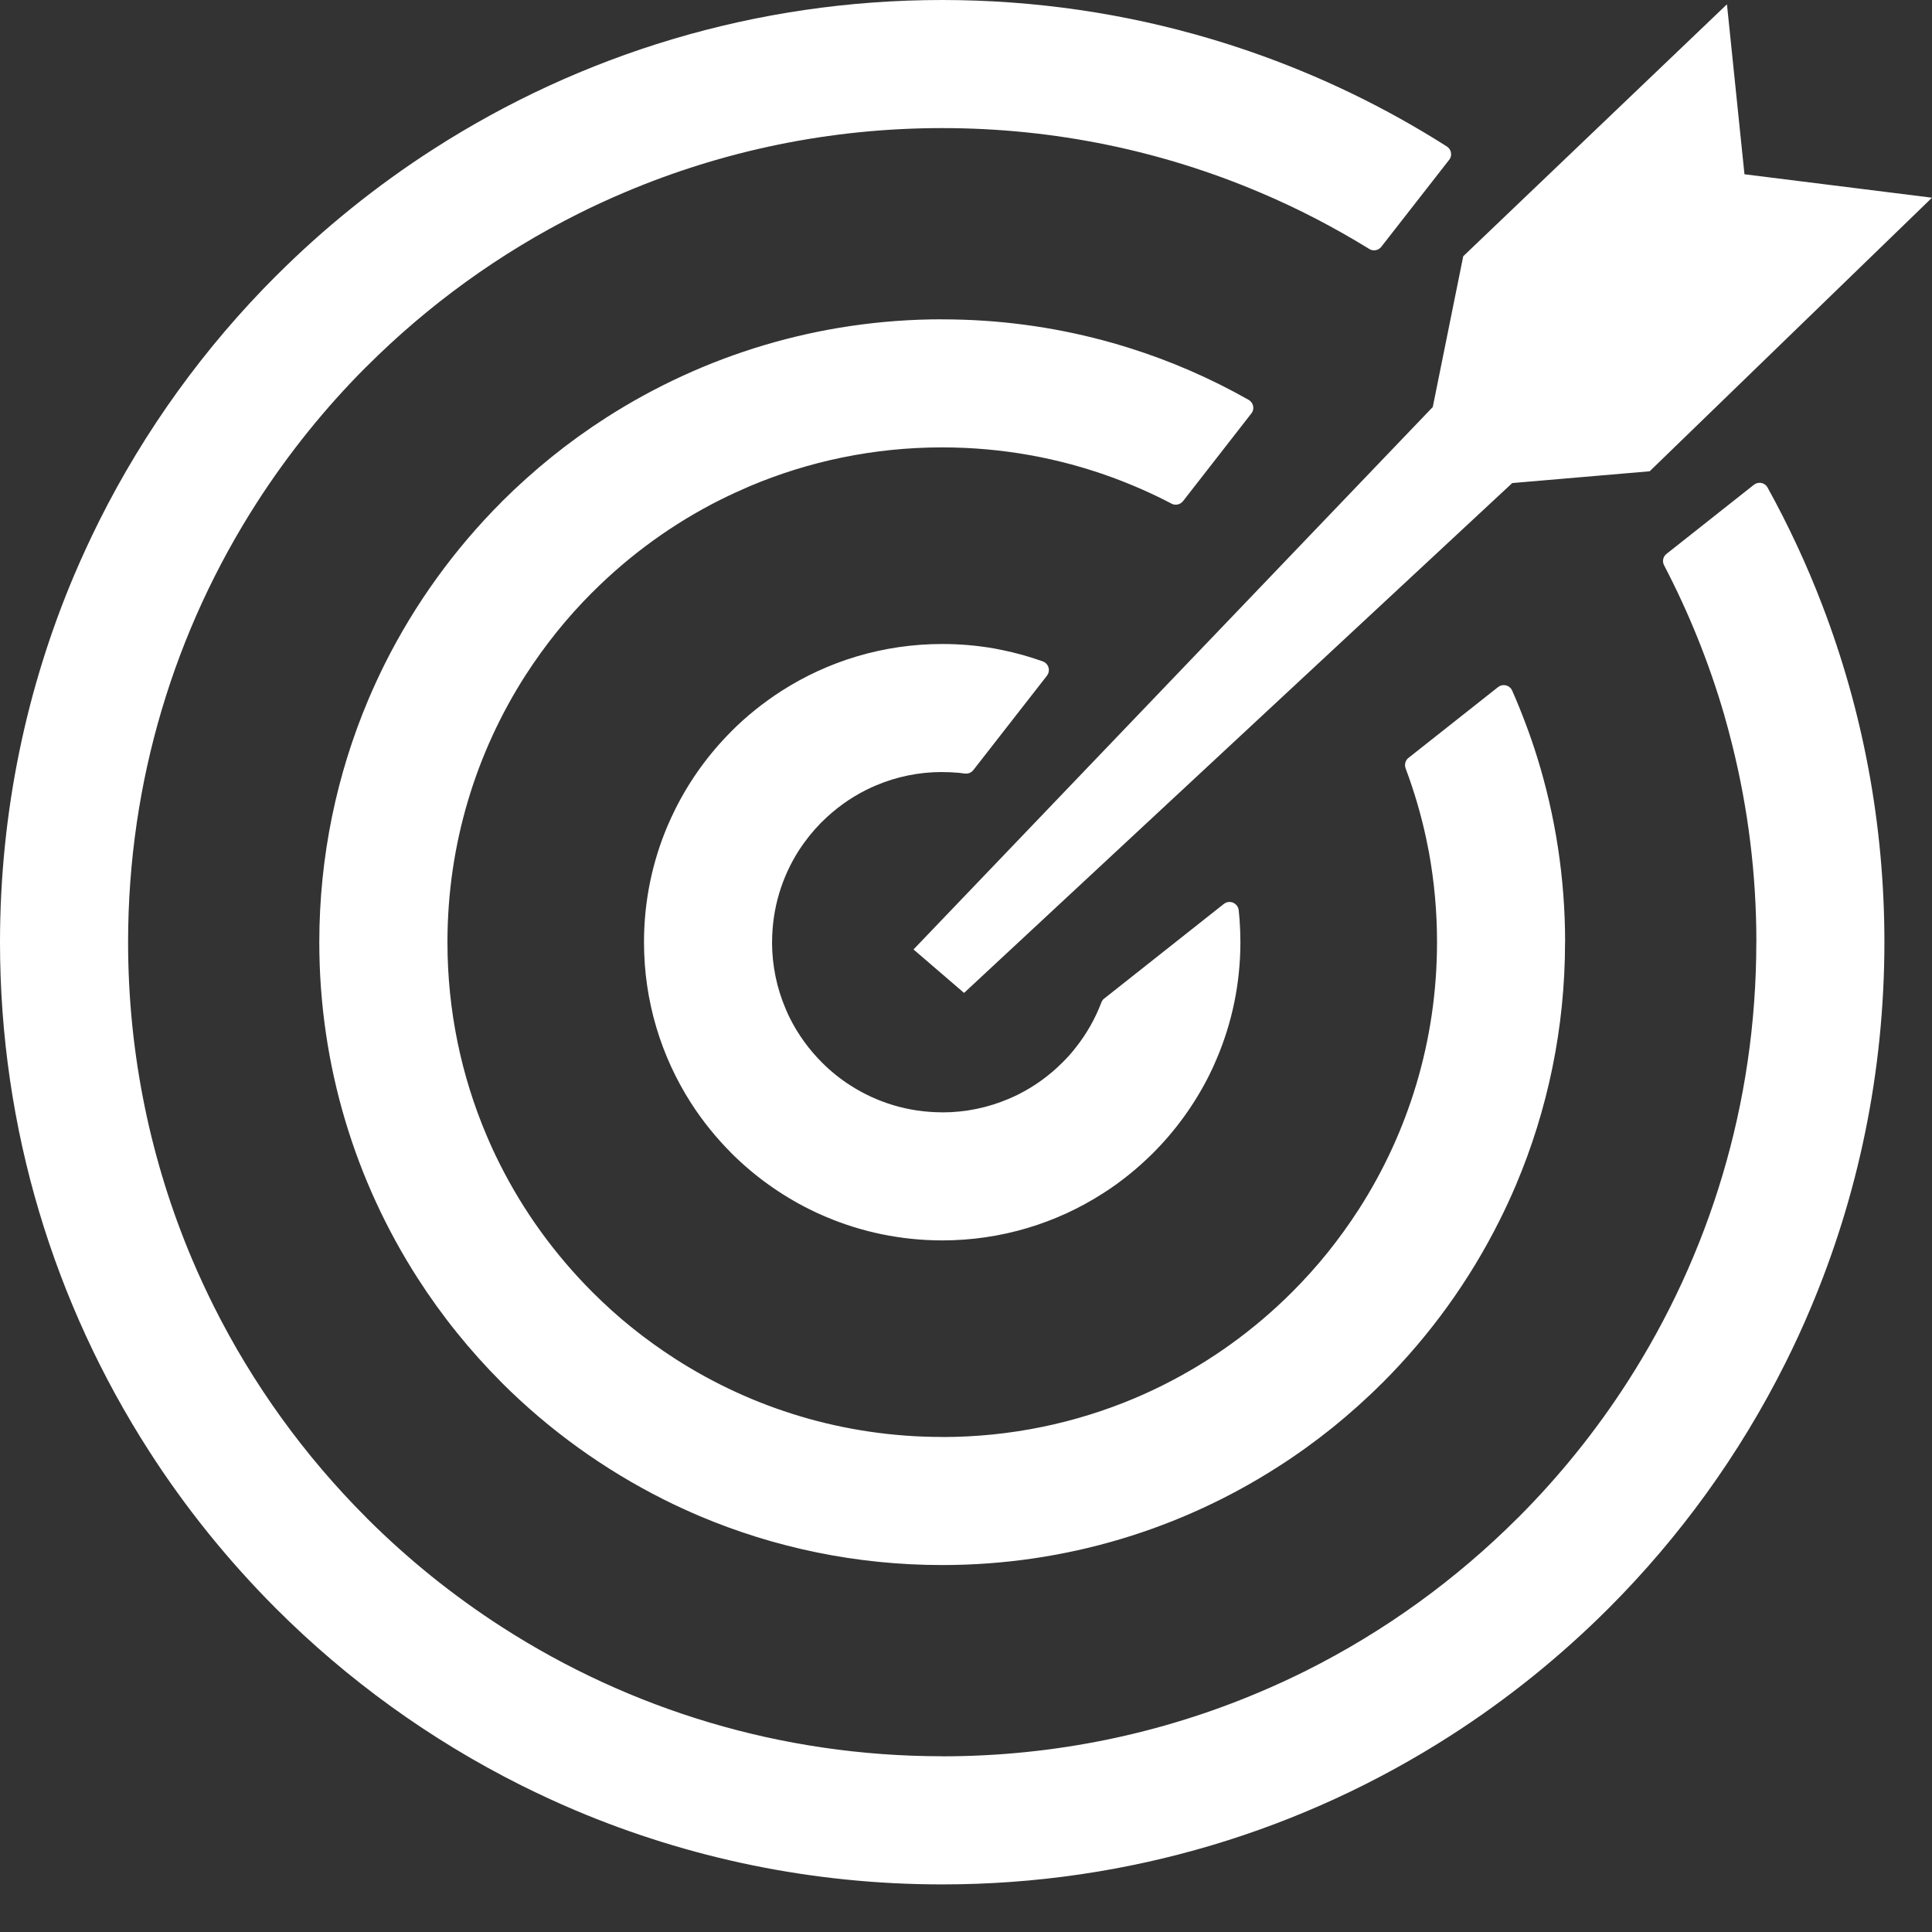 <svg width="30" height="30" viewBox="0 0 30 30" fill="none" xmlns="http://www.w3.org/2000/svg">
<rect x="0" y="0" width="30" height="30" fill="#333333" stroke="none"/>
<path d="M14.631 0H14.633V0C16.074 0.001 17.466 0.209 18.781 0.598C18.991 0.66 19.203 0.728 19.417 0.802C20.498 1.176 21.52 1.672 22.466 2.274C22.533 2.316 22.553 2.404 22.511 2.471C22.506 2.478 22.501 2.484 22.496 2.49L21.449 3.832C21.403 3.892 21.318 3.905 21.257 3.863L21.254 3.861C20.988 3.697 20.713 3.542 20.431 3.395C20.147 3.248 19.858 3.112 19.564 2.988L19.564 2.988C18.049 2.345 16.382 1.989 14.63 1.989H14.629V1.989C12.884 1.989 11.221 2.343 9.709 2.983C9.462 3.087 9.219 3.199 8.983 3.317C7.76 3.929 6.65 4.734 5.692 5.692L5.691 5.693L5.684 5.699C5.366 6.017 5.065 6.353 4.783 6.703C4.499 7.056 4.232 7.425 3.986 7.808C2.722 9.775 1.989 12.117 1.989 14.63V14.632H1.989C1.989 16.377 2.343 18.04 2.982 19.552C3.087 19.799 3.199 20.041 3.317 20.278C3.928 21.5 4.733 22.611 5.692 23.569L5.693 23.57L5.698 23.576C6.017 23.894 6.352 24.195 6.703 24.478C7.056 24.762 7.425 25.028 7.808 25.274C9.776 26.538 12.118 27.271 14.631 27.271H14.632V27.272C16.377 27.272 18.04 26.918 19.552 26.278C19.799 26.174 20.041 26.062 20.278 25.944C21.501 25.332 22.611 24.527 23.569 23.569L23.571 23.568L23.578 23.561C23.895 23.243 24.196 22.908 24.478 22.558C24.763 22.205 25.029 21.836 25.275 21.453C26.539 19.485 27.272 17.144 27.272 14.631V14.628H27.273C27.273 13.574 27.143 12.548 26.898 11.567C26.858 11.404 26.815 11.246 26.771 11.092C26.536 10.285 26.222 9.511 25.84 8.778C25.806 8.715 25.825 8.638 25.882 8.597L27.234 7.528C27.296 7.479 27.386 7.489 27.434 7.551C27.439 7.557 27.442 7.562 27.445 7.568H27.446L27.447 7.57L27.448 7.573C27.61 7.866 27.762 8.165 27.904 8.471C28.046 8.776 28.178 9.087 28.298 9.402C28.92 11.026 29.261 12.789 29.261 14.631V14.632H29.261C29.26 16.652 28.851 18.576 28.11 20.326C27.991 20.61 27.861 20.89 27.723 21.166C27.014 22.584 26.083 23.869 24.976 24.976L24.975 24.977L24.97 24.982C24.6 25.351 24.211 25.7 23.805 26.028C23.396 26.357 22.97 26.665 22.527 26.949C20.249 28.412 17.538 29.261 14.63 29.261H14.629V29.261C12.61 29.261 10.685 28.851 8.935 28.111C8.651 27.991 8.371 27.861 8.094 27.723C6.677 27.014 5.392 26.083 4.285 24.976L4.284 24.975L4.277 24.968C3.909 24.599 3.561 24.211 3.233 23.805C2.904 23.396 2.596 22.97 2.312 22.527C0.849 20.249 0 17.538 0 14.631V14.629H0C0.001 12.61 0.41 10.685 1.15 8.935C1.271 8.651 1.4 8.371 1.538 8.094C2.247 6.677 3.178 5.392 4.285 4.285L4.286 4.284L4.292 4.279C4.661 3.91 5.05 3.561 5.456 3.234C5.864 2.905 6.291 2.597 6.734 2.313C9.012 0.849 11.723 0 14.631 0ZM22.721 3.979L26.816 0.067L27.088 2.706L30 3.07L25.616 7.318L23.482 7.501L14.97 15.418L14.185 14.743L22.248 6.32L22.721 3.979ZM14.631 10H14.634V10C14.91 10 15.178 10.024 15.436 10.069C15.466 10.075 15.508 10.083 15.562 10.094H15.563C15.778 10.138 15.988 10.197 16.192 10.27C16.267 10.297 16.305 10.378 16.279 10.452C16.273 10.467 16.266 10.48 16.257 10.492L16.257 10.492L15.114 11.958C15.082 11.999 15.031 12.018 14.983 12.011V12.012L14.976 12.011L14.925 12.005L14.921 12.004L14.877 11.999L14.873 11.999C14.797 11.992 14.716 11.989 14.631 11.989H14.629V11.988C14.265 11.988 13.918 12.062 13.602 12.196C13.549 12.219 13.498 12.242 13.45 12.266C13.196 12.393 12.964 12.562 12.763 12.762L12.762 12.763L12.755 12.769C12.691 12.834 12.63 12.903 12.572 12.974C12.513 13.048 12.457 13.125 12.405 13.205C12.142 13.616 11.989 14.105 11.989 14.63V14.632H11.988C11.989 14.996 12.063 15.344 12.197 15.659C12.219 15.712 12.242 15.763 12.266 15.811C12.394 16.066 12.562 16.297 12.763 16.498L12.764 16.499L12.77 16.505C12.835 16.57 12.903 16.631 12.975 16.689C13.048 16.748 13.126 16.804 13.206 16.855C13.617 17.119 14.106 17.272 14.631 17.272H14.632V17.273C14.997 17.273 15.344 17.198 15.66 17.064C15.712 17.042 15.763 17.019 15.811 16.995C16.066 16.867 16.298 16.699 16.498 16.498L16.5 16.497L16.504 16.492C16.54 16.456 16.575 16.42 16.607 16.384C16.639 16.348 16.672 16.308 16.706 16.264C16.872 16.054 17.006 15.819 17.102 15.566C17.113 15.536 17.133 15.512 17.157 15.497L19.004 14.036C19.066 13.987 19.155 13.998 19.204 14.06C19.221 14.081 19.231 14.106 19.234 14.132H19.234L19.236 14.143L19.236 14.151L19.242 14.212V14.213H19.242L19.248 14.28V14.281C19.256 14.398 19.261 14.515 19.261 14.63V14.632H19.261C19.26 15.271 19.131 15.88 18.896 16.433C18.859 16.523 18.818 16.611 18.774 16.7C18.549 17.148 18.254 17.555 17.904 17.905L17.904 17.906L17.896 17.913C17.78 18.027 17.659 18.137 17.533 18.238C17.404 18.342 17.269 18.44 17.129 18.529C16.408 18.992 15.55 19.261 14.63 19.261H14.629V19.261C13.99 19.26 13.381 19.131 12.828 18.896C12.739 18.859 12.649 18.818 12.562 18.774C12.113 18.549 11.706 18.254 11.356 17.905L11.355 17.904L11.347 17.895C11.233 17.78 11.124 17.659 11.023 17.533C10.918 17.404 10.821 17.269 10.731 17.129C10.268 16.408 10 15.55 10 14.631V14.629H10C10 13.99 10.13 13.381 10.364 12.828C10.402 12.739 10.443 12.65 10.487 12.562C10.711 12.114 11.006 11.707 11.356 11.357L11.356 11.356L11.356 11.356L11.357 11.355C11.473 11.239 11.596 11.128 11.727 11.023C11.857 10.919 11.992 10.821 12.132 10.731C12.853 10.268 13.711 10 14.631 10ZM14.873 11.999C14.798 11.99 14.743 11.923 14.748 11.848L14.873 11.999ZM14.631 4.958H14.633V4.959C15.498 4.959 16.336 5.073 17.133 5.286C17.262 5.32 17.391 5.358 17.519 5.398C18.174 5.602 18.801 5.876 19.389 6.209C19.457 6.248 19.482 6.335 19.443 6.403C19.439 6.409 19.436 6.415 19.431 6.421L19.43 6.421L18.37 7.782C18.325 7.838 18.247 7.853 18.186 7.818L18.183 7.816C18.039 7.741 17.889 7.668 17.734 7.6C17.577 7.531 17.42 7.468 17.262 7.41C16.442 7.111 15.556 6.947 14.63 6.947H14.629V6.947C13.569 6.947 12.558 7.162 11.639 7.551C11.494 7.613 11.346 7.681 11.197 7.755L11.186 7.76C10.448 8.131 9.777 8.618 9.198 9.198L9.197 9.198L9.191 9.204C8.999 9.397 8.816 9.6 8.645 9.813C8.473 10.027 8.311 10.252 8.161 10.484C7.394 11.68 6.948 13.103 6.948 14.63V14.632H6.948C6.948 15.692 7.163 16.703 7.552 17.622C7.615 17.772 7.683 17.92 7.755 18.063C8.126 18.806 8.616 19.48 9.198 20.063L9.199 20.064C9.395 20.26 9.6 20.445 9.813 20.616C10.028 20.789 10.252 20.95 10.485 21.1C11.68 21.868 13.104 22.313 14.631 22.313H14.632V22.314C15.693 22.314 16.703 22.098 17.623 21.71C17.773 21.646 17.92 21.578 18.064 21.506C18.806 21.135 19.481 20.646 20.064 20.063L20.065 20.062C20.261 19.866 20.445 19.661 20.617 19.448C20.789 19.233 20.951 19.009 21.101 18.776C21.869 17.58 22.314 16.157 22.314 14.63H22.314V14.627H22.314C22.314 14.153 22.271 13.688 22.189 13.237C22.176 13.17 22.161 13.096 22.145 13.018C22.065 12.643 21.957 12.28 21.826 11.93C21.803 11.867 21.826 11.798 21.879 11.762L23.262 10.669C23.324 10.62 23.413 10.631 23.462 10.692C23.469 10.702 23.475 10.711 23.48 10.722L23.481 10.724L23.482 10.726L23.482 10.726C23.554 10.889 23.623 11.059 23.689 11.235C23.755 11.409 23.815 11.584 23.869 11.758C24.151 12.666 24.303 13.631 24.303 14.63V14.632H24.302C24.302 15.966 24.031 17.238 23.542 18.395C23.463 18.582 23.377 18.768 23.285 18.951C22.817 19.888 22.201 20.738 21.47 21.469L21.468 21.47L21.463 21.475C21.22 21.718 20.963 21.948 20.695 22.165C20.425 22.382 20.143 22.586 19.85 22.773C18.344 23.741 16.552 24.302 14.63 24.302H14.629C13.294 24.302 12.022 24.031 10.865 23.542C10.678 23.462 10.492 23.377 10.309 23.285C9.373 22.816 8.523 22.201 7.791 21.47L7.79 21.468L7.783 21.461C7.541 21.218 7.311 20.962 7.096 20.695C6.878 20.425 6.675 20.143 6.487 19.85C5.519 18.344 4.958 16.552 4.958 14.63V14.629H4.958C4.959 13.294 5.23 12.022 5.719 10.865C5.798 10.678 5.884 10.492 5.975 10.309C6.444 9.373 7.059 8.524 7.791 7.792L7.791 7.792L7.791 7.791L7.792 7.79L7.798 7.784C8.041 7.542 8.298 7.312 8.565 7.096C8.835 6.878 9.117 6.675 9.41 6.487C10.917 5.52 12.709 4.958 14.631 4.958Z" fill="white"/>
</svg>
